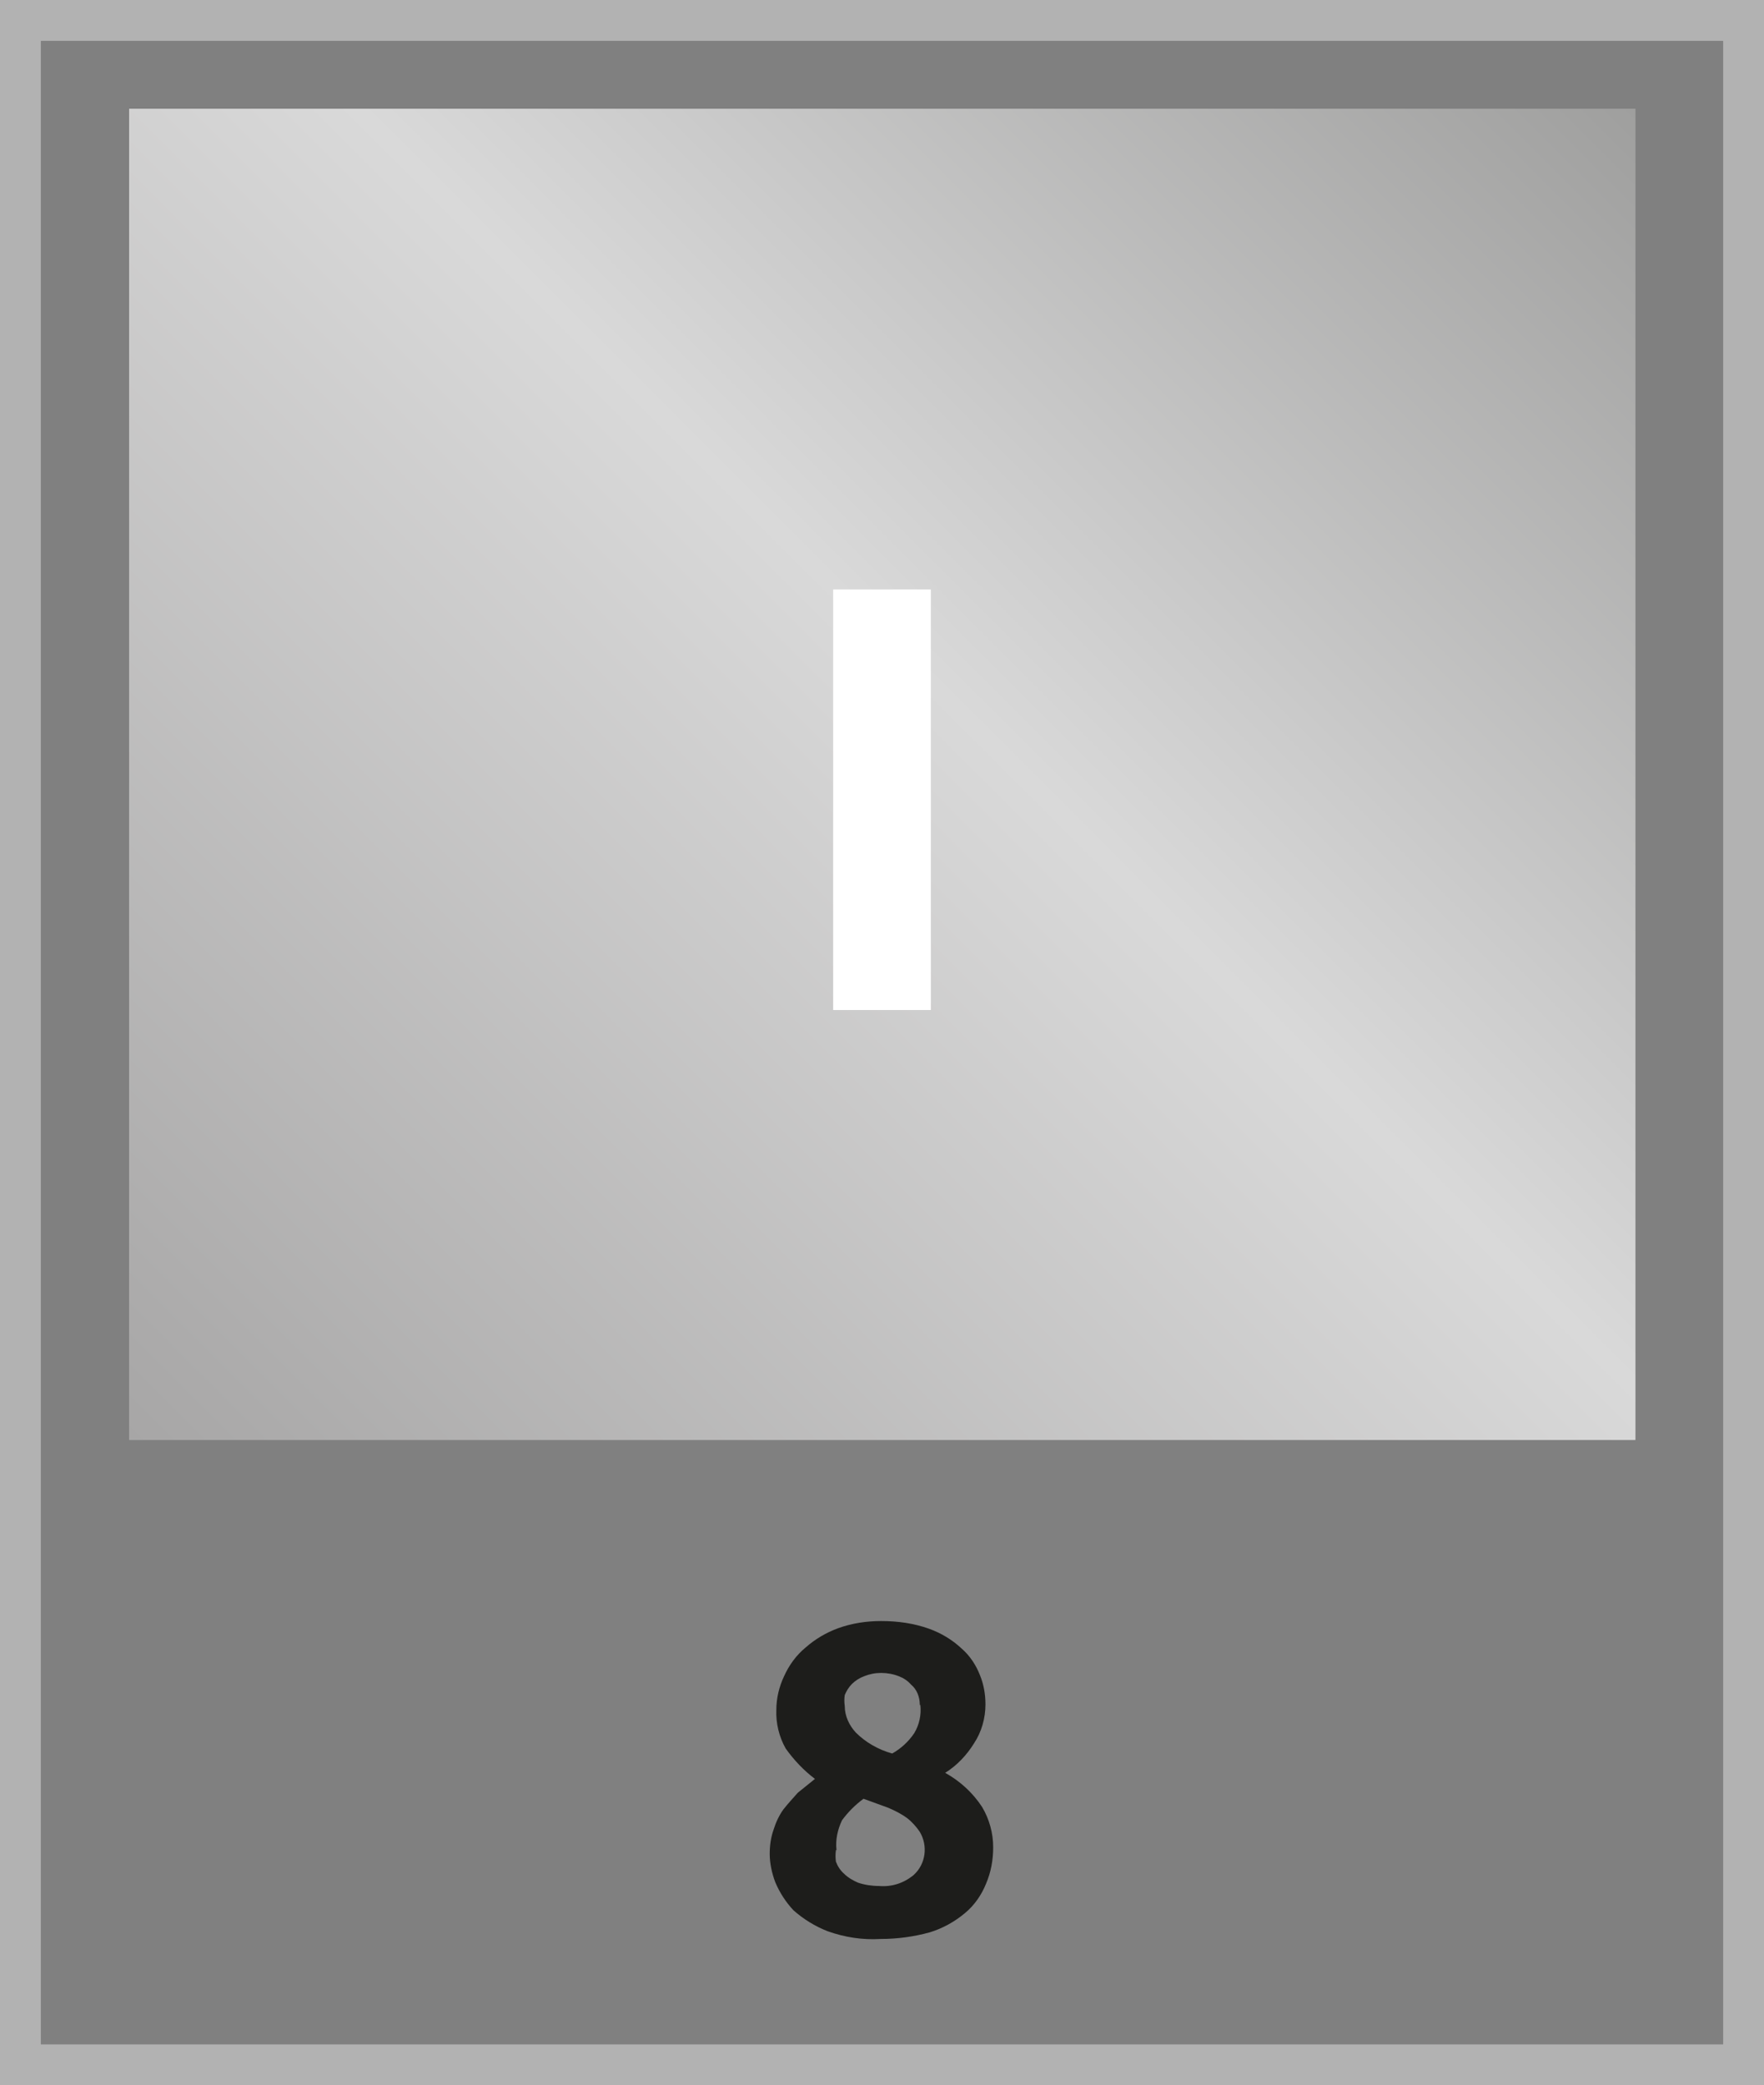 <?xml version="1.0" encoding="UTF-8"?><svg id="Warstwa_2" xmlns="http://www.w3.org/2000/svg" width="31.97" height="37.78" xmlns:xlink="http://www.w3.org/1999/xlink" viewBox="0 0 31.97 37.78"><rect x="0" y="0" width="31.97" height="37.78" fill="#808080" stroke="none"/><defs><style>.cls-1{fill:url(#Gradient_bez_nazwy);}.cls-2{fill:#1d1d1b;}.cls-3{fill:none;stroke:#b2b2b2;stroke-width:.74px;}.cls-4{fill:#fff;}</style><linearGradient id="Gradient_bez_nazwy" x1="3.18" y1="408.93" x2="28.89" y2="383.22" gradientTransform="translate(-.05 -382.04)" gradientUnits="userSpaceOnUse"><stop offset="0" stop-color="#a7a6a6"/><stop offset=".55" stop-color="#d9d9d9"/><stop offset=".66" stop-color="#cbcbcb"/><stop offset="1" stop-color="#9f9f9e"/></linearGradient></defs><g id="Warstwa_2-2"><g id="Warstwa_1-2"><g id="uuid-9f2b21d4-17b6-4bdc-9e40-9705a07185bb"><g id="uuid-a079b504-ee88-4ab9-8333-0a78e0ea8d61"><path class="cls-3" d="M.37.37v37.04h31.23V.37H.37Z"/><rect class="cls-1" x="2.34" y="1.97" width="27.3" height="24.12"/><path class="cls-4" d="M15.1,10.68h1.77v7.62h-1.77s0-7.62,0-7.62Z"/></g></g></g><path class="cls-2" d="M18,33.47c0,.23-.04.45-.13.66-.08.2-.21.39-.38.53-.19.16-.41.28-.64.35-.29.08-.59.12-.89.12-.33.02-.65-.03-.96-.14-.23-.09-.44-.22-.62-.38-.14-.15-.25-.32-.33-.51-.06-.16-.1-.34-.1-.51,0-.15.02-.3.07-.44.04-.13.1-.26.18-.37.08-.1.17-.2.26-.3l.31-.25c-.2-.15-.38-.34-.53-.55-.12-.21-.18-.46-.17-.7,0-.21.05-.42.14-.61.09-.2.22-.38.39-.52.17-.15.37-.27.59-.35.25-.09.51-.13.78-.13.3,0,.59.04.87.14.22.08.42.2.59.36.15.13.26.3.33.48.07.17.1.35.1.53,0,.25-.07.5-.21.71-.13.21-.31.4-.52.53.27.15.5.36.67.62.13.22.2.47.2.73ZM15.15,33.52c-.01.07-.01.14,0,.21.03.08.08.16.15.22.07.07.16.12.25.16.12.04.25.06.38.06.23.02.45-.05.63-.2.22-.2.26-.53.11-.78-.06-.09-.14-.18-.23-.25-.11-.08-.23-.14-.35-.19l-.44-.16c-.15.11-.28.24-.39.39-.08.17-.12.35-.1.54h0ZM16.67,30.89c0-.14-.05-.28-.16-.37-.06-.07-.14-.12-.22-.15-.1-.04-.21-.06-.32-.06-.11,0-.21.02-.31.06-.08.03-.16.08-.22.14-.06.06-.1.13-.13.2-.01.07-.01.13,0,.2,0,.18.08.35.2.48.18.18.41.31.66.38.16-.09.3-.22.4-.37.09-.15.13-.33.11-.51h0Z"/></g></svg>